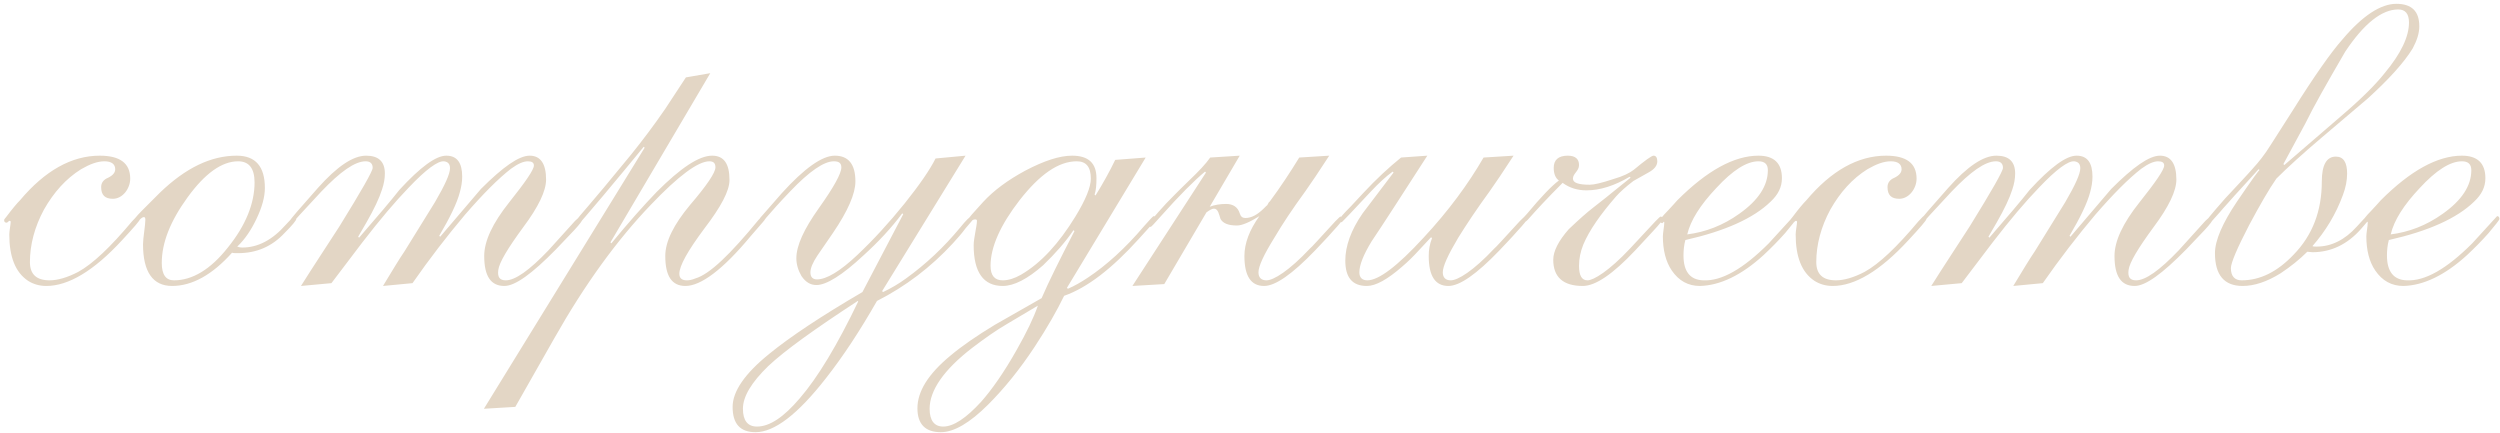 <?xml version="1.0" encoding="UTF-8"?> <svg xmlns="http://www.w3.org/2000/svg" width="577" height="100" viewBox="0 0 577 100" fill="none"><path d="M31.676 49.883C32.109 49.883 32.325 50.099 32.325 50.532C32.325 50.856 30.919 52.479 28.107 55.508C21.617 62.539 15.775 66 10.691 66C9.069 66 7.663 65.567 6.473 64.81C3.552 62.863 2.146 59.294 2.146 54.101C2.146 53.344 2.471 51.722 2.471 51.181C2.471 51.073 2.362 50.964 2.254 50.964C1.93 50.964 1.822 51.397 1.497 51.397C1.173 51.397 0.956 51.181 0.956 50.856C0.956 50.748 0.956 50.64 1.064 50.532L1.497 49.991C2.795 48.26 3.877 46.962 4.634 46.205C10.367 39.39 16.533 35.929 23.023 35.929C27.674 35.929 30.054 37.66 30.054 41.229C30.054 43.501 28.323 45.88 26.052 45.88C24.213 45.88 23.347 45.015 23.347 43.176C23.347 42.203 23.888 41.446 24.97 41.013C26.052 40.472 26.592 39.823 26.592 39.066C26.592 37.876 25.727 37.227 24.105 37.227C22.482 37.227 20.751 37.876 18.696 39.066C15.235 41.229 12.422 44.366 10.151 48.368C7.987 52.371 6.906 56.481 6.906 60.483C6.906 63.296 8.42 64.702 11.449 64.702C13.287 64.702 15.559 64.053 18.047 62.755C21.4 60.916 25.511 57.022 30.486 51.073C31.244 50.315 31.568 49.883 31.676 49.883ZM61.133 43.392C61.133 45.448 60.484 47.828 59.186 50.532C57.996 53.02 56.59 55.183 54.751 56.914C55.076 57.022 55.4 57.13 55.941 57.13C59.511 57.13 62.864 55.399 66.001 51.83C67.082 50.64 67.732 49.991 67.84 49.991C68.164 49.991 68.381 50.207 68.381 50.532C68.381 50.856 67.515 51.938 65.676 53.777C62.756 56.914 59.186 58.428 54.968 58.428C54.21 58.428 53.778 58.428 53.561 58.32C49.018 63.404 44.367 66 39.716 66C35.281 66 33.009 62.755 33.009 56.373C33.009 54.967 33.55 51.938 33.55 50.748C33.55 50.315 33.442 50.099 33.225 50.099C32.468 50.099 31.387 51.83 31.278 51.83C30.846 51.83 30.629 51.613 30.629 51.289C30.629 50.964 31.387 49.991 32.793 48.585L34.848 46.529C36.254 45.123 36.903 44.474 36.903 44.474C42.852 38.741 48.694 35.929 54.643 35.929C58.97 35.929 61.133 38.417 61.133 43.392ZM58.754 42.094C58.754 38.849 57.455 37.227 54.968 37.227C51.182 37.227 47.288 40.039 43.285 45.556C39.283 51.073 37.336 56.048 37.336 60.7C37.336 63.404 38.309 64.702 40.148 64.702C44.367 64.702 48.586 62.214 52.588 57.13C56.698 52.046 58.754 46.962 58.754 42.094ZM95.207 65.351L88.393 66C90.556 62.43 92.179 59.726 93.369 57.995L100.4 46.638C102.671 42.743 103.861 40.147 103.861 38.849C103.861 37.876 103.428 37.335 102.455 37.227C101.049 37.119 98.344 39.066 94.342 43.284C91.205 46.529 87.636 50.748 83.633 55.94L76.494 65.351L69.463 66C72.384 61.349 75.412 56.806 78.333 52.262C83.417 44.041 86.013 39.498 86.013 38.741C86.013 37.768 85.472 37.227 84.391 37.227C81.903 37.227 78.549 39.607 74.114 44.258C69.571 49.126 67.408 51.505 67.516 51.505C67.192 51.505 66.975 51.289 66.975 50.856C66.975 50.64 69.139 48.152 73.357 43.392C77.792 38.417 81.47 35.929 84.499 35.929C87.419 35.929 88.826 37.335 88.826 40.039C88.826 41.229 88.609 42.419 88.177 43.717C87.528 45.772 86.338 48.26 84.607 51.289L82.66 54.642L82.876 54.858C87.095 49.991 90.232 46.313 92.179 43.825C97.046 38.525 100.616 35.929 102.996 35.929C105.484 35.929 106.674 37.551 106.674 40.796C106.674 41.986 106.457 43.176 106.133 44.366C105.484 46.854 103.861 50.207 101.373 54.426L101.59 54.642L111 43.609C116.084 38.525 119.762 35.929 122.25 35.929C124.738 35.929 126.036 37.768 126.036 41.446C126.036 44.041 124.305 47.719 120.736 52.479C117.166 57.346 115.219 60.592 115.003 62.322C114.786 63.945 115.327 64.702 116.733 64.702C118.897 64.702 122.142 62.43 126.577 57.779L132.742 50.964C133.391 50.315 133.824 49.991 133.932 49.991C134.257 49.991 134.473 50.207 134.473 50.532C134.473 50.856 133.824 51.722 132.526 53.128L128.307 57.563C122.791 63.188 118.897 66 116.409 66C113.272 66 111.757 63.728 111.757 59.077C111.757 55.616 113.705 51.505 117.49 46.746C121.276 41.986 123.223 39.174 123.223 38.2C123.223 37.551 122.791 37.227 121.817 37.227C120.844 37.227 119.546 37.768 117.923 38.958C115.003 41.229 111.541 44.691 107.323 49.558C103.212 54.426 99.21 59.618 95.207 65.351ZM158.306 17.864L163.931 16.891L140.891 55.94L141.107 56.157C145.109 51.289 148.571 47.395 151.599 44.258C157.116 38.741 161.335 35.929 164.363 35.929C167.068 35.929 168.366 37.768 168.366 41.554C168.366 44.041 166.419 47.719 162.525 52.803C158.739 57.887 156.792 61.349 156.792 63.188C156.792 64.161 157.332 64.702 158.522 64.702C159.063 64.702 159.712 64.594 160.469 64.269C163.823 63.296 168.582 58.645 175.072 50.748C175.613 50.207 175.938 49.883 176.046 49.883C176.37 49.883 176.587 50.099 176.587 50.424C176.587 50.64 176.37 50.964 176.046 51.289L173.233 54.534C166.851 62.214 161.767 66 158.198 66C155.061 66 153.546 63.728 153.546 59.077C153.546 55.724 155.494 51.83 159.279 47.287C163.174 42.743 165.121 39.823 165.121 38.633C165.121 37.66 164.688 37.227 163.714 37.227C161.118 37.227 156.575 40.58 150.193 47.287C142.405 55.399 134.941 65.675 127.91 78.115L118.932 93.908L111.685 94.341L148.787 34.09L148.571 33.874L144.028 39.39L139.16 45.231C135.59 49.45 133.751 51.613 133.643 51.613C133.211 51.613 132.994 51.397 132.994 51.073C132.994 50.856 133.319 50.424 133.86 49.775L135.807 47.503L139.376 43.284L145.542 35.821C148.246 32.467 150.95 28.898 153.546 25.112L158.306 17.864ZM215.925 36.578L222.848 35.929L203.594 67.19L203.81 67.406C205.649 66.541 207.488 65.459 209.11 64.269C213.762 60.916 217.872 57.022 221.55 52.587C222.956 50.856 223.821 49.991 224.146 49.991C224.47 49.991 224.579 50.207 224.579 50.532C224.579 50.64 224.47 50.856 224.146 51.181L222.848 52.695C221.982 53.885 221.009 54.967 219.927 56.157C214.843 61.673 209.002 66.108 202.404 69.461C198.51 76.276 194.615 82.225 190.613 87.309C184.123 95.638 178.715 99.749 174.388 99.749C170.818 99.749 169.087 97.802 169.087 93.908C169.087 90.338 171.9 86.228 177.525 81.685C182.284 77.79 189.423 73.031 199.05 67.406L208.461 49.45L208.245 49.234C205.757 52.587 202.728 55.832 199.267 58.969C194.399 63.512 190.721 65.784 188.45 65.784C187.044 65.784 185.962 65.135 184.988 63.728C184.231 62.43 183.799 61.024 183.799 59.618C183.799 56.697 185.529 52.911 188.991 48.044C192.452 43.176 194.183 40.039 194.183 38.633C194.183 37.66 193.642 37.227 192.452 37.227C190.181 37.227 186.827 39.498 182.392 44.15C179.904 46.746 178.066 48.801 176.876 50.207C176.227 51.073 175.794 51.505 175.578 51.505C175.253 51.505 175.145 51.289 175.145 50.964C175.145 50.748 175.361 50.315 175.902 49.775L180.445 44.582C185.637 38.849 189.748 35.929 192.668 35.929C195.805 35.929 197.428 37.876 197.428 41.878C197.428 44.691 195.697 48.693 192.236 53.777L188.666 58.969C187.584 60.592 187.044 61.889 187.044 62.863C187.044 63.945 187.584 64.486 188.558 64.486C190.721 64.486 193.858 62.647 197.861 58.861C201.538 55.399 205.216 51.397 208.786 46.962C212.247 42.635 214.627 39.174 215.925 36.578ZM198.185 69.678L197.969 69.461C188.017 75.952 181.094 80.927 177.308 84.497C173.414 88.283 171.467 91.528 171.467 94.341C171.467 97.045 172.549 98.451 174.712 98.451C177.633 98.451 180.878 96.287 184.556 91.961C188.774 87.093 193.317 79.521 198.185 69.353V69.678ZM248.52 37.227C244.302 37.227 239.975 40.256 235.324 46.205C230.889 51.938 228.617 57.022 228.617 61.349C228.617 63.62 229.591 64.702 231.43 64.702C232.728 64.702 234.134 64.269 235.648 63.404C240.299 60.7 244.41 56.157 248.196 49.991C250.576 46.097 251.765 43.176 251.765 41.229C251.765 38.525 250.684 37.227 248.52 37.227ZM257.39 36.902L264.421 36.361L246.249 66.433L246.465 66.649C247.98 66 249.494 65.135 251.116 64.053C255.335 61.24 259.662 57.346 263.989 52.262C265.395 50.64 266.152 49.883 266.26 49.883C266.585 49.883 266.693 50.099 266.693 50.424C266.693 50.748 266.477 51.181 265.936 51.722L262.799 55.183C256.633 61.998 250.9 66.433 245.6 68.272C243.977 71.625 241.706 75.627 238.785 80.062C235.432 85.146 231.862 89.581 228.076 93.367C223.858 97.586 220.18 99.749 217.151 99.749C213.582 99.749 211.743 97.91 211.743 94.232C211.743 90.338 214.231 86.336 219.315 82.117C222.019 79.846 225.48 77.466 229.591 74.978L240.408 68.812C242.03 65.026 244.626 59.834 247.98 53.344L247.763 53.128C245.924 55.832 243.545 58.536 240.732 61.24C237.163 64.377 234.026 66 231.43 66C226.995 66 224.723 62.863 224.723 56.589C224.723 54.967 225.48 52.154 225.48 50.964C225.48 50.748 225.372 50.64 225.048 50.64C224.29 50.64 223.966 51.397 223.858 51.397C223.533 51.397 223.425 51.181 223.425 50.748C223.425 50.424 224.615 49.126 226.886 46.638C229.374 43.933 232.619 41.554 236.622 39.39C240.948 37.119 244.518 35.929 247.439 35.929C251.225 35.929 253.063 37.66 253.063 41.121C253.063 42.743 252.955 43.933 252.631 44.907L252.847 45.123C254.578 42.311 256.092 39.607 257.39 36.902ZM214.555 94.341C214.555 97.045 215.637 98.451 217.692 98.451C220.072 98.451 222.992 96.504 226.454 92.718C228.942 89.906 231.754 85.903 234.675 80.711C236.946 76.709 238.569 73.356 239.542 70.543L232.619 74.654C229.807 76.276 227.103 78.223 224.399 80.278C217.8 85.362 214.555 90.122 214.555 94.341ZM306.788 35.929C304.409 39.607 302.57 42.311 301.272 44.15C298.351 48.152 295.971 51.722 294.132 54.858C291.645 58.861 290.455 61.457 290.455 62.863C290.455 64.053 291.104 64.702 292.294 64.702C293.916 64.702 297.486 62.539 302.353 57.346C302.57 57.238 304.517 55.075 308.195 51.073C308.952 50.315 309.276 49.991 309.384 49.991C309.709 49.991 309.925 50.207 309.925 50.532C309.925 50.748 309.168 51.722 307.654 53.344C306.248 54.967 304.841 56.373 303.543 57.779C298.243 63.296 294.349 66 291.753 66C288.724 66 287.21 63.728 287.21 59.077C287.21 56.157 288.399 53.02 290.671 49.883C288.399 51.289 286.669 52.046 285.479 52.046C283.424 52.046 282.234 51.505 281.693 50.532C281.368 49.558 281.152 48.152 280.179 48.152C279.746 48.152 279.205 48.477 278.448 49.017L268.713 65.567L261.357 66L278.34 39.823L278.123 39.607C275.635 41.662 272.174 45.123 267.847 49.991C266.441 51.613 265.684 52.371 265.576 52.371C265.251 52.371 265.143 52.154 265.143 51.722C265.143 51.505 266.441 49.883 269.145 46.962C269.902 46.205 271.633 44.366 274.446 41.662C276.717 39.498 278.34 37.768 279.313 36.361L286.128 35.929L279.205 47.719C280.287 47.287 281.585 47.07 282.991 47.07C284.614 47.07 285.695 47.828 286.128 49.234C286.344 49.991 286.777 50.315 287.426 50.315C288.832 50.315 290.238 49.558 291.753 48.044L292.294 47.503C292.618 47.395 292.726 46.638 293.051 46.529C295.539 43.176 297.81 39.715 299.865 36.361L306.788 35.929ZM349.329 35.929C346.949 39.607 345.11 42.311 343.812 44.15C340.891 48.152 338.512 51.722 336.565 54.858C334.185 58.861 332.995 61.457 332.995 62.863C332.995 64.053 333.644 64.702 334.834 64.702C336.456 64.702 340.026 62.539 344.894 57.346C345.11 57.238 347.057 55.075 350.735 51.073C351.492 50.315 351.817 49.991 351.925 49.991C352.249 49.991 352.466 50.207 352.466 50.532C352.466 50.748 351.708 51.722 350.194 53.344C348.788 54.967 347.382 56.373 346.084 57.779C340.783 63.296 336.889 66 334.293 66C331.264 66 329.75 63.728 329.75 59.077C329.75 57.671 329.966 56.373 330.507 54.967L330.291 54.75L327.37 57.887C326.18 59.185 324.99 60.375 323.584 61.565C320.231 64.486 317.527 66 315.472 66C312.118 66 310.496 64.053 310.496 60.159C310.496 56.806 311.794 53.128 314.498 49.234L321.637 39.823L321.421 39.607C319.798 40.796 318.176 42.311 316.445 44.15L311.469 49.45C310.279 50.64 309.739 51.289 309.63 51.289C309.306 51.289 309.198 51.073 309.198 50.64C309.198 50.315 310.063 49.342 311.794 47.611L314.714 44.474C317.635 41.337 320.556 38.633 323.368 36.361L329.425 35.929C323.692 44.799 319.474 51.397 316.553 55.724C314.714 58.753 313.741 61.132 313.741 62.863C313.741 64.053 314.39 64.702 315.58 64.702C318.176 64.702 322.503 61.457 328.56 54.858C334.293 48.693 338.836 42.527 342.406 36.361L349.329 35.929ZM383.261 49.991C383.586 49.991 383.802 50.207 383.802 50.532C383.802 50.748 383.045 51.722 381.53 53.344L377.42 57.779C372.228 63.296 368.225 66 365.305 66C360.762 66 358.49 63.945 358.49 59.943C358.49 57.995 359.68 55.616 362.06 52.911C364.439 50.64 366.278 49.017 367.685 47.936L370.713 45.556L372.444 44.15L376.338 41.013L376.122 40.796C372.66 42.852 369.307 43.933 366.17 43.933C364.115 43.933 362.276 43.392 360.654 42.203C357.084 45.772 354.596 48.477 352.973 50.315C352.433 50.964 352 51.289 351.784 51.289C351.567 51.289 351.459 51.073 351.459 50.532C351.459 50.424 351.784 49.991 352.433 49.342C355.678 45.448 358.166 42.852 359.788 41.662C359.031 41.121 358.598 40.147 358.598 38.741C358.598 36.902 359.68 35.929 361.843 35.929C363.574 35.929 364.439 36.686 364.439 38.092C364.439 39.498 363.033 40.039 363.033 41.229C363.033 42.203 364.331 42.635 366.927 42.635C367.901 42.635 369.74 42.203 372.336 41.337C374.607 40.688 376.122 39.931 377.095 39.174C379.691 37.011 381.206 35.929 381.638 35.929C382.179 35.929 382.504 36.361 382.504 37.227C382.504 38.2 381.855 39.066 380.449 39.823L376.987 41.77C375.148 43.176 373.85 44.366 372.985 45.34C369.415 49.45 366.819 53.128 365.413 56.481C364.764 58.104 364.439 59.726 364.439 61.349C364.439 63.62 365.088 64.702 366.387 64.702C367.793 64.702 371.362 62.539 376.23 57.346L382.071 51.073C382.828 50.315 383.153 49.991 383.261 49.991ZM411.266 41.121C411.266 43.176 410.401 44.907 408.67 46.529C404.668 50.424 398.069 53.344 388.983 55.399C388.659 56.589 388.55 57.779 388.55 58.969C388.55 62.647 390.065 64.594 393.093 64.702C397.312 64.918 402.288 62.106 408.237 56.157L413.97 49.883C414.295 49.883 414.511 50.099 414.511 50.532C414.511 50.748 413.646 51.83 412.023 53.777C410.401 55.616 408.67 57.346 407.047 58.861C401.963 63.512 396.988 65.892 392.336 66C389.632 66 387.469 64.81 385.846 62.43C384.44 60.375 383.791 57.671 383.791 54.534C383.791 53.777 384.115 52.154 384.115 51.397C384.115 51.289 384.115 51.181 384.007 51.181L383.683 51.505C383.358 51.505 383.142 51.289 383.142 50.856C383.142 50.64 383.683 49.883 384.873 48.693L386.171 47.287L387.144 46.205C393.959 39.39 400.233 35.929 405.857 35.929C409.427 35.929 411.266 37.66 411.266 41.121ZM405.857 37.227C403.153 37.227 399.908 39.282 396.122 43.392C392.444 47.287 390.173 50.856 389.416 54.101C393.634 53.56 397.637 52.046 401.423 49.342C405.857 46.205 408.021 42.852 408.021 39.282C408.021 37.876 407.264 37.227 405.857 37.227ZM443.968 49.883C444.401 49.883 444.617 50.099 444.617 50.532C444.617 50.856 443.211 52.479 440.398 55.508C433.908 62.539 428.067 66 422.983 66C421.36 66 419.954 65.567 418.764 64.81C415.844 62.863 414.438 59.294 414.438 54.101C414.438 53.344 414.762 51.722 414.762 51.181C414.762 51.073 414.654 50.964 414.546 50.964C414.221 50.964 414.113 51.397 413.789 51.397C413.464 51.397 413.248 51.181 413.248 50.856C413.248 50.748 413.248 50.64 413.356 50.532L413.789 49.991C415.087 48.26 416.168 46.962 416.925 46.205C422.658 39.39 428.824 35.929 435.314 35.929C439.966 35.929 442.345 37.66 442.345 41.229C442.345 43.501 440.615 45.88 438.343 45.88C436.504 45.88 435.639 45.015 435.639 43.176C435.639 42.203 436.18 41.446 437.261 41.013C438.343 40.472 438.884 39.823 438.884 39.066C438.884 37.876 438.019 37.227 436.396 37.227C434.773 37.227 433.043 37.876 430.988 39.066C427.526 41.229 424.714 44.366 422.442 48.368C420.279 52.371 419.197 56.481 419.197 60.483C419.197 63.296 420.711 64.702 423.74 64.702C425.579 64.702 427.851 64.053 430.338 62.755C433.692 60.916 437.802 57.022 442.778 51.073C443.535 50.315 443.86 49.883 443.968 49.883ZM471.478 65.351L464.663 66C466.826 62.43 468.449 59.726 469.639 57.995L476.67 46.638C478.941 42.743 480.131 40.147 480.131 38.849C480.131 37.876 479.699 37.335 478.725 37.227C477.319 37.119 474.615 39.066 470.612 43.284C467.475 46.529 463.906 50.748 459.903 55.94L452.764 65.351L445.733 66C448.654 61.349 451.683 56.806 454.603 52.262C459.687 44.041 462.283 39.498 462.283 38.741C462.283 37.768 461.742 37.227 460.661 37.227C458.173 37.227 454.82 39.607 450.385 44.258C445.841 49.126 443.678 51.505 443.786 51.505C443.462 51.505 443.245 51.289 443.245 50.856C443.245 50.64 445.409 48.152 449.627 43.392C454.062 38.417 457.74 35.929 460.769 35.929C463.689 35.929 465.096 37.335 465.096 40.039C465.096 41.229 464.879 42.419 464.447 43.717C463.798 45.772 462.608 48.26 460.877 51.289L458.93 54.642L459.146 54.858C463.365 49.991 466.502 46.313 468.449 43.825C473.317 38.525 476.886 35.929 479.266 35.929C481.754 35.929 482.944 37.551 482.944 40.796C482.944 41.986 482.727 43.176 482.403 44.366C481.754 46.854 480.131 50.207 477.643 54.426L477.86 54.642L487.27 43.609C492.354 38.525 496.032 35.929 498.52 35.929C501.008 35.929 502.306 37.768 502.306 41.446C502.306 44.041 500.575 47.719 497.006 52.479C493.436 57.346 491.489 60.592 491.273 62.322C491.056 63.945 491.597 64.702 493.003 64.702C495.167 64.702 498.412 62.43 502.847 57.779L509.013 50.964C509.662 50.315 510.094 49.991 510.202 49.991C510.527 49.991 510.743 50.207 510.743 50.532C510.743 50.856 510.094 51.722 508.796 53.128L504.578 57.563C499.061 63.188 495.167 66 492.679 66C489.542 66 488.028 63.728 488.028 59.077C488.028 55.616 489.975 51.505 493.761 46.746C497.547 41.986 499.494 39.174 499.494 38.2C499.494 37.551 499.061 37.227 498.087 37.227C497.114 37.227 495.816 37.768 494.193 38.958C491.273 41.229 487.811 44.691 483.593 49.558C479.482 54.426 475.48 59.618 471.478 65.351ZM541.715 40.039C541.715 41.662 541.391 43.284 540.742 45.015C539.119 49.45 536.739 53.344 533.711 56.806C533.927 56.914 534.252 56.914 534.684 56.914C538.038 56.914 541.174 55.399 543.987 52.262C545.393 50.748 546.042 49.991 546.15 49.991C546.475 49.991 546.691 50.207 546.691 50.532C546.691 50.748 546.583 50.964 546.258 51.289L544.96 52.803C541.823 56.373 538.038 58.212 533.711 58.212C533.386 58.212 532.845 58.104 532.521 58.104C530.682 59.943 528.627 61.565 526.355 63.079C523.218 65.026 520.298 66 517.593 66C513.375 66 511.211 63.512 511.211 58.428C511.211 55.508 512.942 51.505 516.295 46.529C519.757 41.446 521.488 39.066 521.488 39.282C521.488 39.174 521.379 39.066 521.271 39.066C521.271 39.066 519.432 41.121 515.755 45.123C514.565 46.529 513.375 47.719 512.401 48.909L510.562 50.964C510.022 51.722 509.589 52.046 509.373 52.046C509.048 52.046 508.832 51.938 508.832 51.613C508.832 51.289 510.454 49.342 513.591 45.772C516.512 42.635 518.675 40.364 520.081 38.741C521.271 37.443 522.677 35.712 524.084 33.441L529.059 25.653C534.143 17.54 538.038 12.023 540.634 9.103C545.285 3.586 549.504 0.882 553.073 0.882C556.643 0.882 558.373 2.613 558.373 6.074C558.373 7.697 557.833 9.319 556.859 11.158C554.804 14.511 551.342 18.297 546.475 22.732L535.766 31.818C531.439 35.496 527.978 38.633 525.382 41.229C523.651 43.717 521.596 47.287 519.108 51.938C516.295 57.346 514.889 60.7 514.889 61.889C514.889 63.728 515.755 64.702 517.377 64.702C521.596 64.702 525.598 62.755 529.384 58.753C533.711 54.318 535.874 48.693 535.874 41.878C535.874 38.092 536.956 36.145 539.119 36.145C540.85 36.145 541.715 37.443 541.715 40.039ZM532.088 28.465L527.004 37.876L527.221 38.092L540.525 26.626C545.069 22.732 548.314 19.487 550.369 16.891C554.155 12.348 555.994 8.454 555.994 5.209C555.994 3.153 555.128 2.18 553.506 2.18C549.72 2.18 545.609 5.425 541.283 11.915C537.064 19.163 533.927 24.679 532.088 28.465ZM573.626 41.121C573.626 43.176 572.761 44.907 571.03 46.529C567.028 50.424 560.43 53.344 551.343 55.399C551.019 56.589 550.911 57.779 550.911 58.969C550.911 62.647 552.425 64.594 555.454 64.702C559.672 64.918 564.648 62.106 570.597 56.157L576.33 49.883C576.655 49.883 576.871 50.099 576.871 50.532C576.871 50.748 576.006 51.83 574.383 53.777C572.761 55.616 571.03 57.346 569.408 58.861C564.324 63.512 559.348 65.892 554.697 66C551.992 66 549.829 64.81 548.206 62.43C546.8 60.375 546.151 57.671 546.151 54.534C546.151 53.777 546.476 52.154 546.476 51.397C546.476 51.289 546.476 51.181 546.367 51.181L546.043 51.505C545.718 51.505 545.502 51.289 545.502 50.856C545.502 50.64 546.043 49.883 547.233 48.693L548.531 47.287L549.504 46.205C556.319 39.39 562.593 35.929 568.218 35.929C571.787 35.929 573.626 37.66 573.626 41.121ZM568.218 37.227C565.513 37.227 562.268 39.282 558.482 43.392C554.805 47.287 552.533 50.856 551.776 54.101C555.995 53.56 559.997 52.046 563.783 49.342C568.218 46.205 570.381 42.852 570.381 39.282C570.381 37.876 569.624 37.227 568.218 37.227Z" fill="#E3D6C5"></path></svg> 